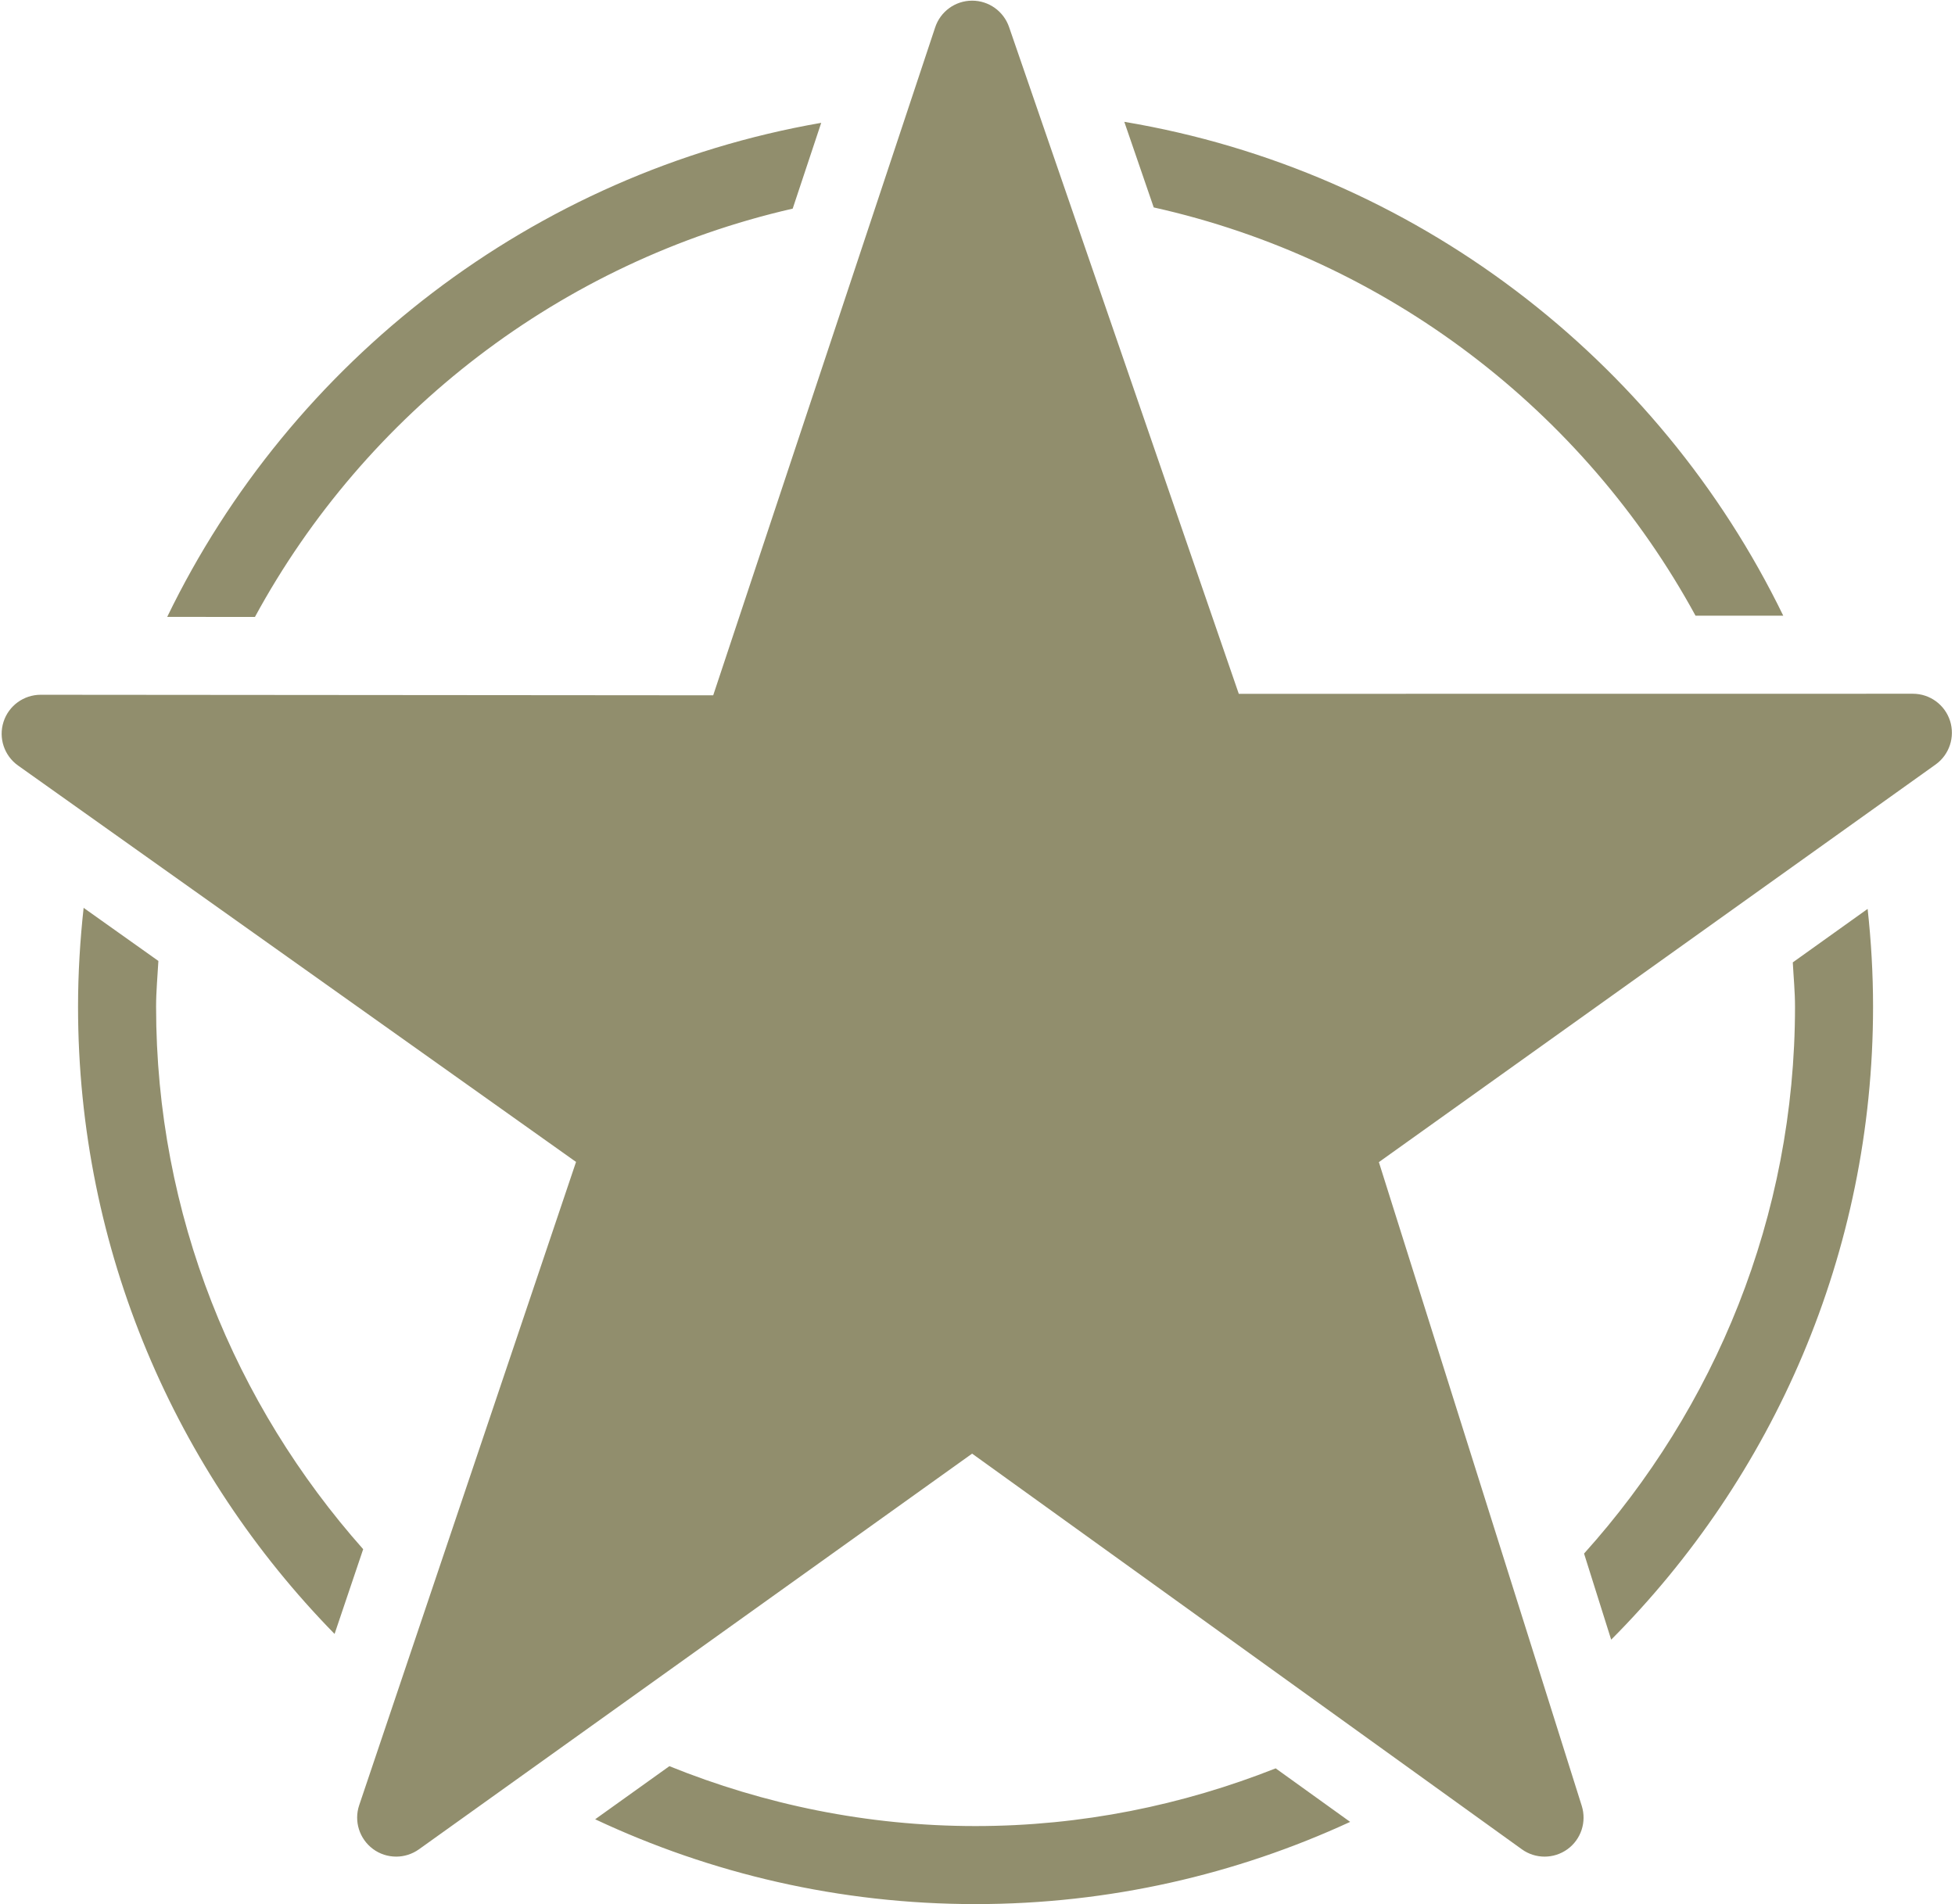 <?xml version="1.0" encoding="UTF-8" standalone="no"?><svg xmlns="http://www.w3.org/2000/svg" xmlns:xlink="http://www.w3.org/1999/xlink" fill="#918e6d" height="48.8" preserveAspectRatio="xMidYMid meet" version="1" viewBox="-0.0 1.2 50.1 48.8" width="50.1" zoomAndPan="magnify"><g id="change1_1"><path d="M 24.908 1.217 C 24.479 1.219 24.1 1.494 23.965 1.902 L 18.277 19.02 L 1.043 19.006 C 0.608 19.006 0.222 19.287 0.09 19.701 C -0.043 20.116 0.109 20.568 0.463 20.82 L 14.762 30.979 L 9.205 47.465 C 9.066 47.876 9.21 48.329 9.559 48.588 C 9.735 48.719 9.945 48.783 10.154 48.783 C 10.358 48.783 10.561 48.72 10.736 48.596 L 24.912 38.455 L 38.998 48.594 C 39.347 48.847 39.819 48.846 40.168 48.594 C 40.518 48.341 40.664 47.893 40.535 47.482 L 35.336 30.984 L 49.604 20.793 C 49.956 20.54 50.105 20.088 49.973 19.674 C 49.84 19.26 49.455 18.98 49.021 18.98 L 31.746 18.982 L 25.859 1.893 C 25.72 1.489 25.34 1.217 24.914 1.217 L 24.908 1.217 z M 28.812 4.322 L 29.566 6.516 C 35.553 7.851 40.591 11.734 43.451 16.98 L 45.699 16.98 C 42.501 10.4 36.258 5.57 28.812 4.322 z M 21.045 4.348 C 13.653 5.634 7.458 10.458 4.285 17.01 L 6.533 17.012 C 9.371 11.786 14.368 7.909 20.314 6.547 L 21.045 4.348 z M 2.143 24.467 C 2.052 25.3 2 26.144 2 27 C 2 33.253 4.511 38.926 8.574 43.076 L 9.307 40.904 C 6.017 37.196 4 32.335 4 27 C 4 26.605 4.038 26.218 4.059 25.828 L 2.143 24.467 z M 47.861 24.494 L 45.943 25.865 C 45.963 26.243 46 26.617 46 27 C 46 32.389 43.942 37.294 40.594 41.016 L 41.289 43.223 C 45.434 39.061 48 33.324 48 27 C 48 26.153 47.951 25.318 47.861 24.494 z M 17.154 46.465 L 15.252 47.826 C 18.215 49.218 21.516 50 25 50 C 28.425 50 31.676 49.242 34.6 47.893 L 32.691 46.521 C 30.305 47.464 27.717 48 25 48 C 22.226 48 19.581 47.446 17.154 46.465 z" fill="inherit"/></g></svg>
